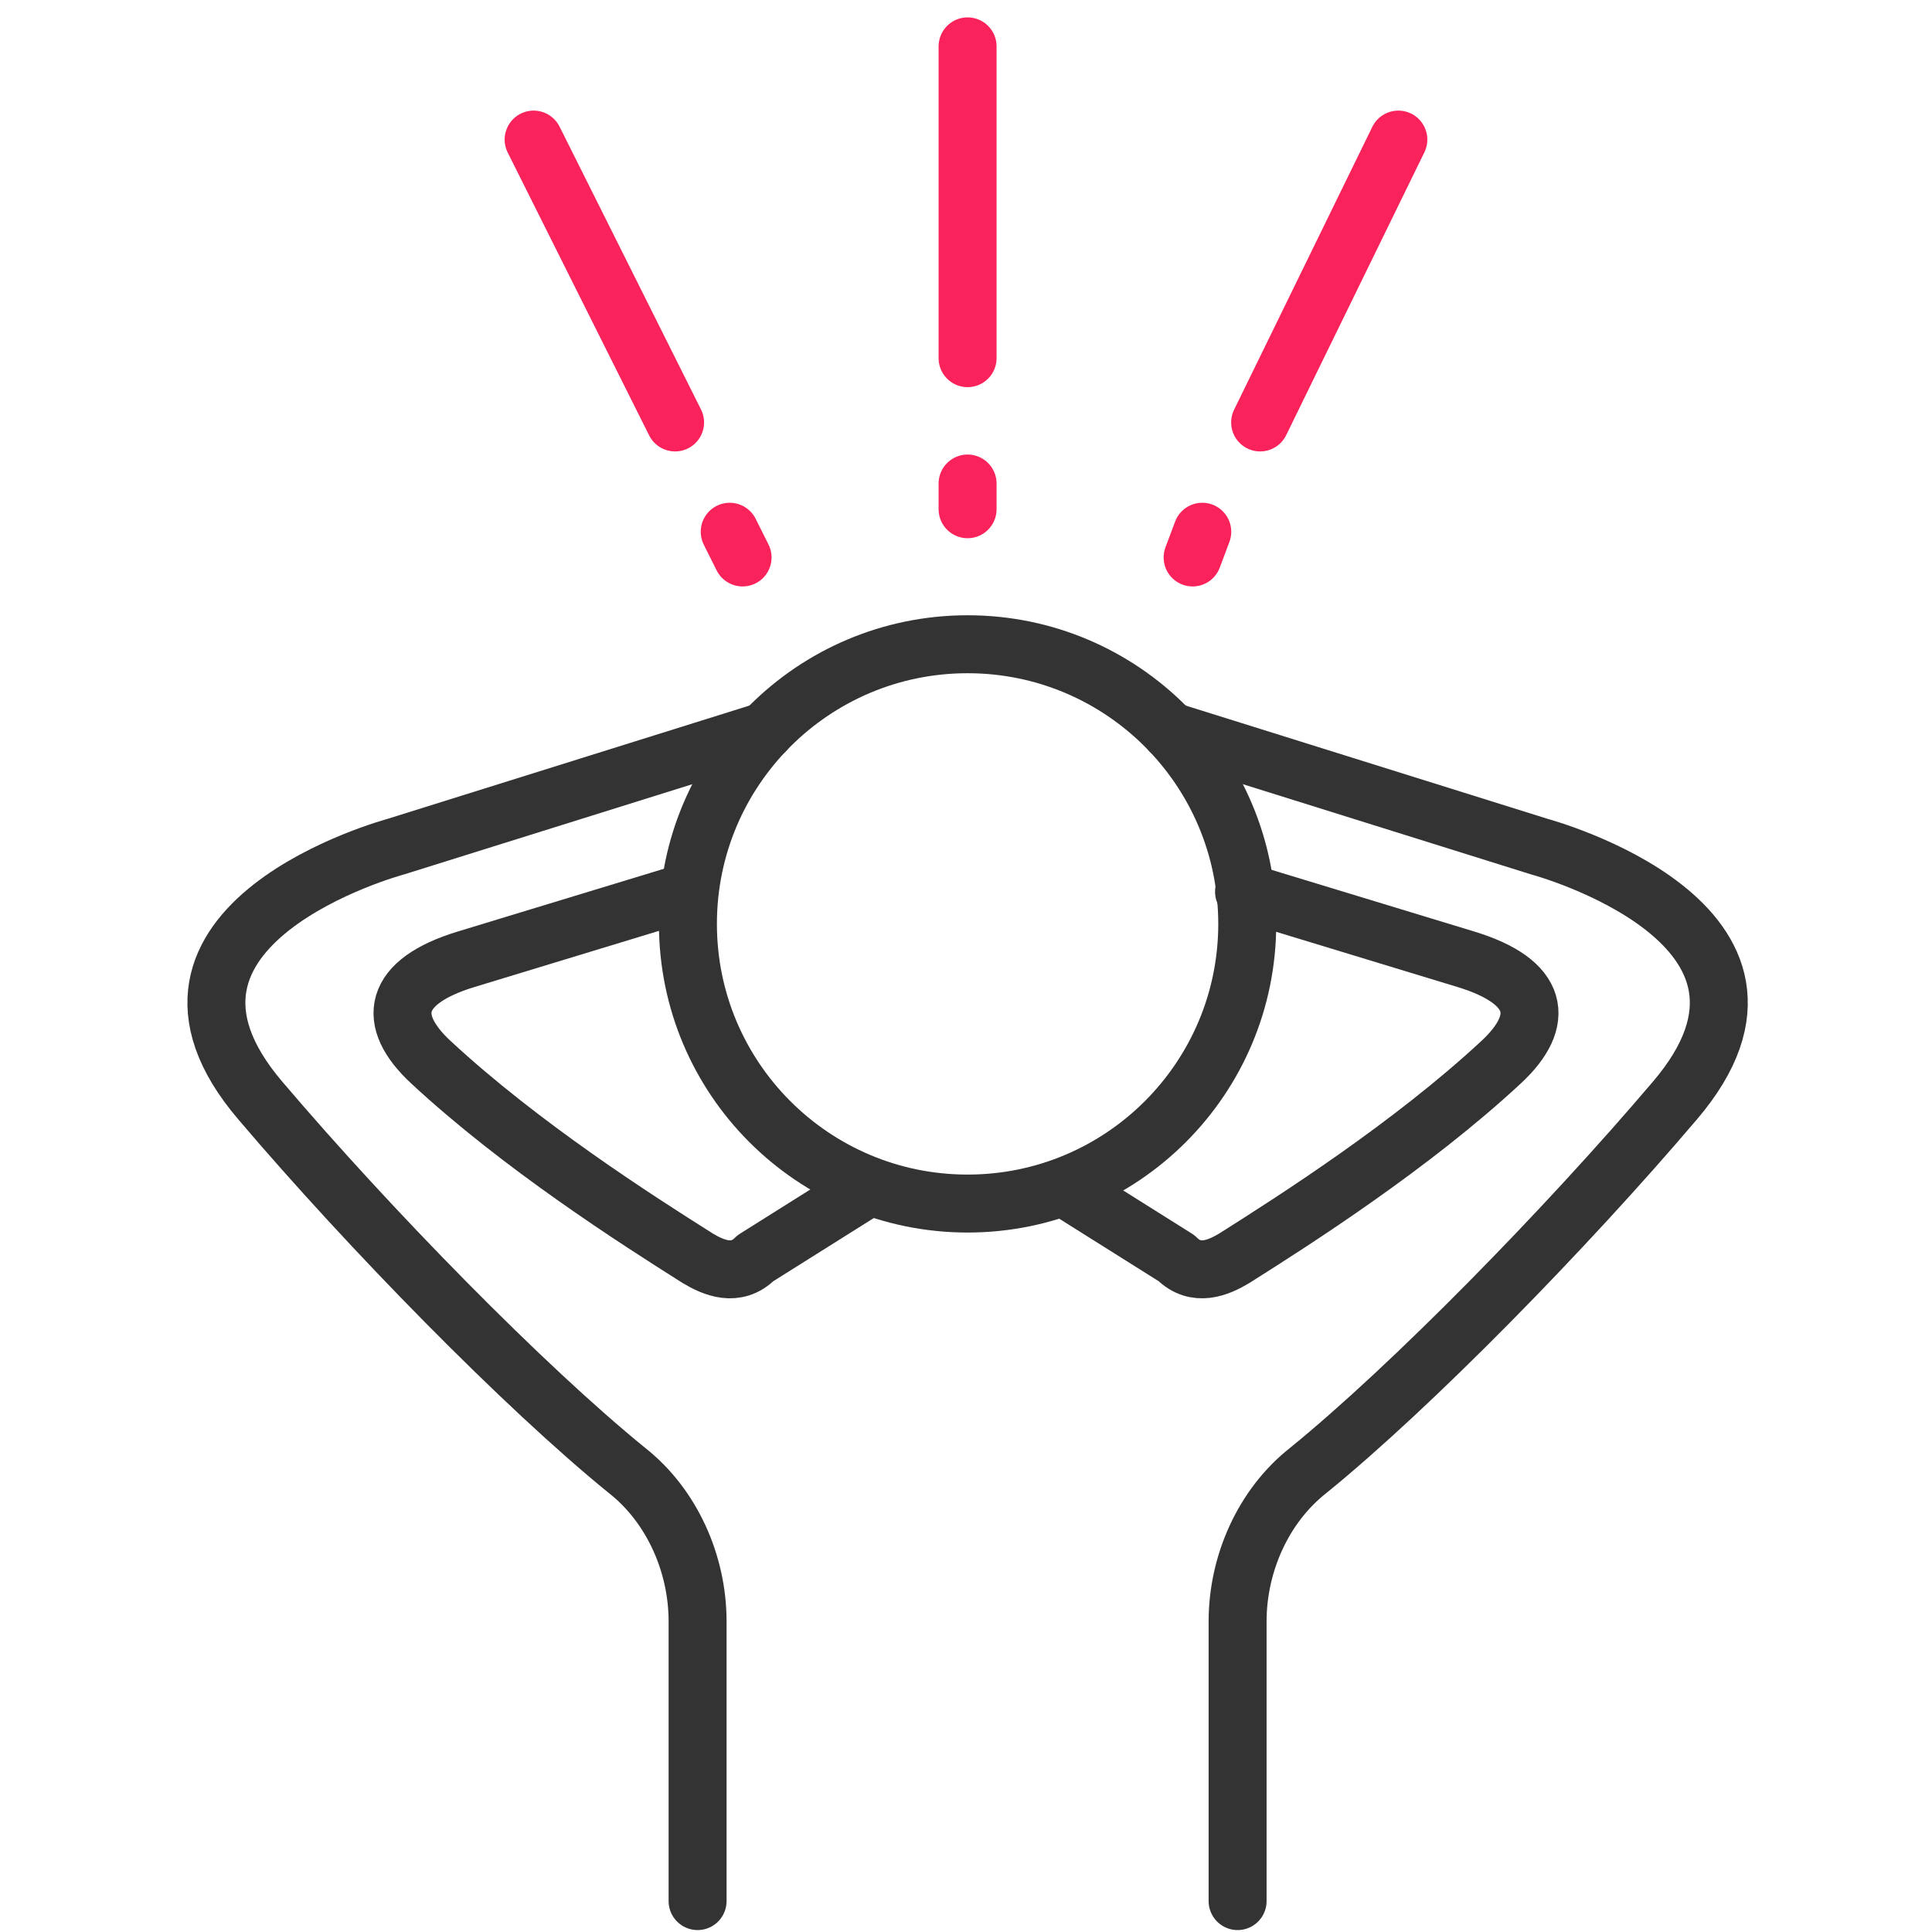 <?xml version="1.0" encoding="UTF-8"?>
<svg xmlns="http://www.w3.org/2000/svg" width="100" height="100" viewBox="0 0 100 100" fill="none">
  <path d="M50.082 62.296C58.077 62.296 64.557 55.815 64.557 47.821C64.557 39.827 58.077 33.346 50.082 33.346C42.088 33.346 35.607 39.827 35.607 47.821C35.607 55.815 42.088 62.296 50.082 62.296Z" stroke="#333333" stroke-width="3" stroke-miterlimit="10" stroke-linecap="round" stroke-linejoin="round"></path>
  <path d="M55.074 61.464L60.897 65.124C61.896 66.123 63.06 65.624 63.892 65.124C67.053 63.128 73.043 59.301 77.702 54.975C80.031 52.812 79.698 50.816 75.871 49.651L64.391 46.157" stroke="#333333" stroke-width="3" stroke-miterlimit="10" stroke-linecap="round" stroke-linejoin="round"></path>
  <path d="M60.565 37.839L79.698 43.828C79.698 43.828 94.505 47.821 86.686 56.972C81.029 63.627 73.043 71.78 67.719 76.105C65.389 77.936 64.058 80.93 64.058 83.925V98.4" stroke="#333333" stroke-width="3" stroke-miterlimit="10" stroke-linecap="round" stroke-linejoin="round"></path>
  <path d="M44.926 61.464L39.102 65.124C38.104 66.123 36.94 65.624 36.108 65.124C32.946 63.128 26.957 59.301 22.298 54.975C19.969 52.812 20.302 50.816 24.128 49.651L35.608 46.157" stroke="#333333" stroke-width="3" stroke-miterlimit="10" stroke-linecap="round" stroke-linejoin="round"></path>
  <path d="M39.601 37.839L20.468 43.828C20.468 43.828 5.66 47.821 13.48 56.972C19.137 63.627 27.123 71.78 32.447 76.105C34.776 77.936 36.107 80.93 36.107 83.925V98.4" stroke="#333333" stroke-width="3" stroke-miterlimit="10" stroke-linecap="round" stroke-linejoin="round"></path>
  <path d="M50.082 2.4V18.539" stroke="#FA225B" stroke-width="3" stroke-miterlimit="10" stroke-linecap="round" stroke-linejoin="round"></path>
  <path d="M50.082 26.358V25.027" stroke="#FA225B" stroke-width="3" stroke-miterlimit="10" stroke-linecap="round" stroke-linejoin="round"></path>
  <path d="M27.621 7.225L34.942 21.866" stroke="#FA225B" stroke-width="3" stroke-miterlimit="10" stroke-linecap="round" stroke-linejoin="round"></path>
  <path d="M38.436 28.854L37.77 27.523" stroke="#FA225B" stroke-width="3" stroke-miterlimit="10" stroke-linecap="round" stroke-linejoin="round"></path>
  <path d="M72.378 7.225L65.224 21.866" stroke="#FA225B" stroke-width="3" stroke-miterlimit="10" stroke-linecap="round" stroke-linejoin="round"></path>
  <path d="M61.73 28.854L62.229 27.523" stroke="#FA225B" stroke-width="3" stroke-miterlimit="10" stroke-linecap="round" stroke-linejoin="round"></path>
</svg>
